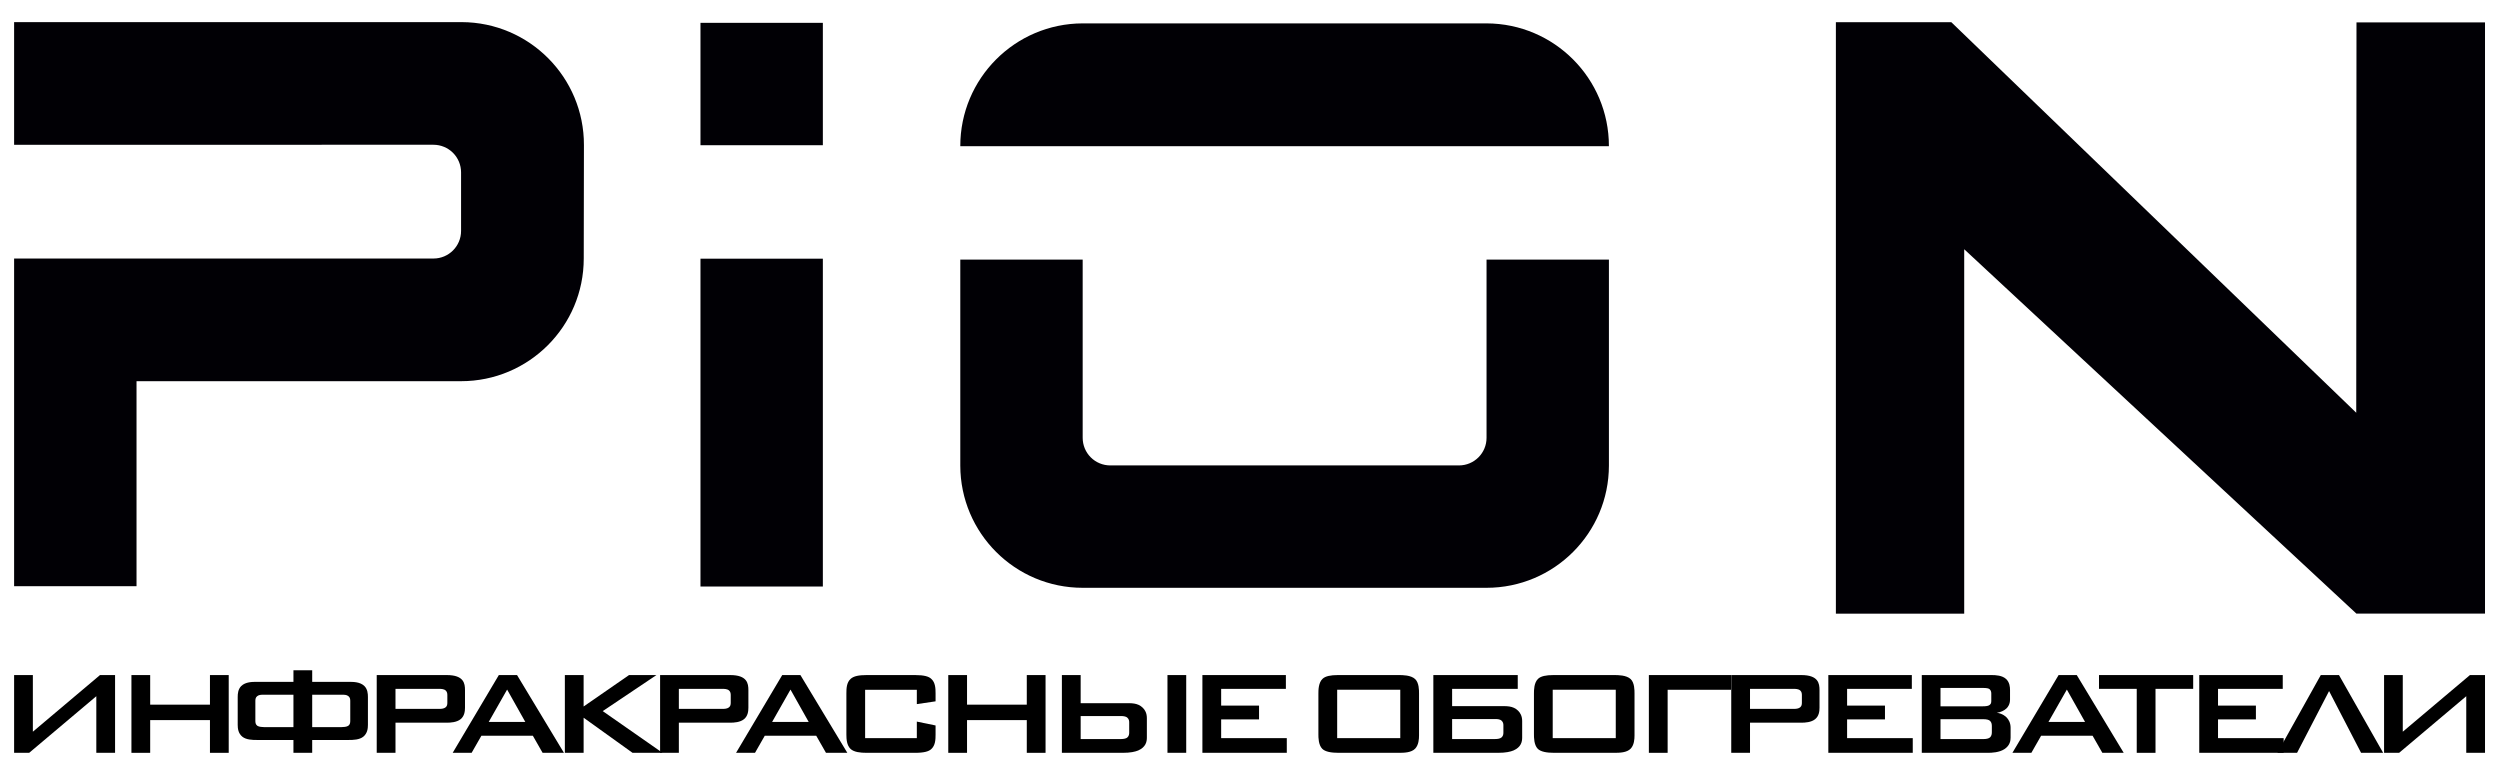 <?xml version="1.0" encoding="utf-8"?>
<!-- Generator: Adobe Illustrator 16.0.0, SVG Export Plug-In . SVG Version: 6.00 Build 0)  -->
<!DOCTYPE svg PUBLIC "-//W3C//DTD SVG 1.1//EN" "http://www.w3.org/Graphics/SVG/1.1/DTD/svg11.dtd">
<svg version="1.1" id="_x30_" xmlns="http://www.w3.org/2000/svg" xmlns:xlink="http://www.w3.org/1999/xlink" x="0px" y="0px"
	 width="300px" height="92px" viewBox="0 0 300 92" enable-background="new 0 0 300 92" xml:space="preserve">
<path fill-rule="evenodd" clip-rule="evenodd" fill="#010005" d="M129.909,2.806c-8.117,0.026-14.681,6.618-14.674,14.735h77.834
	c0.008-8.117-6.556-14.708-14.673-14.735H129.909z"/>
<path fill-rule="evenodd" clip-rule="evenodd" fill="#010005" d="M115.235,31.156v24.718c0.013,8.102,6.584,14.662,14.686,14.662
	h48.464c8.101,0,14.672-6.561,14.685-14.662V31.156h-14.685V52.54c0,1.829-1.482,3.311-3.31,3.311h-41.846
	c-0.877,0-1.72-0.349-2.34-0.97c-0.621-0.62-0.968-1.461-0.968-2.341V31.156H115.235z"/>
<rect x="84.057" y="31.042" fill-rule="evenodd" clip-rule="evenodd" fill="#010005" width="14.685" height="39.341"/>
<rect x="84.057" y="2.741" fill-rule="evenodd" clip-rule="evenodd" fill="#010005" width="14.685" height="14.685"/>
<polygon fill-rule="evenodd" clip-rule="evenodd" fill="#010005" points="220.306,18.108 220.306,73.638 235.705,73.638 
	235.705,29.908 282.762,73.629 298.146,73.629 298.201,73.629 298.201,18.108 298.201,2.684 282.778,2.684 282.749,49.529 
	234.154,2.66 220.306,2.66 "/>
<path fill-rule="evenodd" clip-rule="evenodd" fill="#010005" d="M70.072,17.417c0.023-8.125-6.541-14.734-14.667-14.763H55.4
	L1.693,2.652v14.72H52.02c0.877,0,1.72,0.35,2.34,0.969c0.62,0.621,0.968,1.462,0.968,2.34v7.033c0,1.828-1.48,3.309-3.309,3.309
	H1.693v39.32h14.69v-24.6h38.945c8.13,0,14.721-6.591,14.721-14.72L70.072,17.417z"/>
<g>
	<path d="M3.943,81.008v6.797l8.055-6.797h1.81v9.331h-2.25v-6.794l-8.057,6.794H1.693v-9.331H3.943z"/>
	<path d="M18.022,84.559h7.173v-3.551h2.251v9.331h-2.251v-3.927h-7.173v3.927h-2.25v-9.331h2.25V84.559z"/>
	<path d="M37.464,81.823h4.458c0.463,0,1.302,0,1.809,0.505c0.376,0.379,0.42,0.906,0.42,1.305v3.354
		c0,0.441-0.067,1.018-0.552,1.414c-0.464,0.374-1.193,0.396-1.766,0.396h-4.369v1.541h-2.251v-1.541h-4.371
		c-0.573,0-1.302-0.022-1.765-0.396c-0.485-0.396-0.552-0.973-0.552-1.414v-3.354c0-0.398,0.045-0.926,0.42-1.305
		c0.507-0.505,1.346-0.505,1.81-0.505h4.459v-1.392h2.251V81.823z M31.615,83.367c-0.221,0-0.53,0-0.729,0.157
		c-0.221,0.151-0.243,0.396-0.243,0.595V86.5c0,0.2,0.022,0.444,0.243,0.598c0.199,0.131,0.597,0.155,0.796,0.155h3.531v-3.886
		H31.615z M37.464,83.367v3.886h3.53c0.2,0,0.596-0.024,0.795-0.155c0.221-0.153,0.242-0.397,0.242-0.598v-2.381
		c0-0.198-0.021-0.443-0.242-0.595c-0.199-0.157-0.507-0.157-0.729-0.157H37.464z"/>
	<path d="M53.615,81.008c2.053,0,2.185,1.012,2.185,1.809v2.098c0,0.439-0.066,1.014-0.528,1.388
		c-0.466,0.376-1.193,0.42-1.657,0.42h-6.156v3.617h-2.253v-9.331H53.615z M47.459,85.064h5.316c0.178,0,0.487-0.018,0.686-0.175
		c0.198-0.151,0.221-0.354,0.221-0.57v-0.907c0-0.178-0.023-0.396-0.201-0.553c-0.219-0.197-0.572-0.197-0.835-0.197h-5.187V85.064z
		"/>
	<path d="M62.046,81.008l5.627,9.331h-2.561l-1.169-2.048h-6.178l-1.17,2.048h-2.273l5.538-9.331H62.046z M63.038,86.634
		l-2.184-3.885l-2.208,3.885H63.038z"/>
	<path d="M70.034,84.779l5.449-3.771h3.29l-6.445,4.325l7.174,5.006h-3.598l-5.87-4.213v4.213h-2.252v-9.331h2.252V84.779z"/>
	<path d="M87.622,81.008c2.051,0,2.185,1.012,2.185,1.809v2.098c0,0.439-0.064,1.014-0.53,1.388c-0.462,0.376-1.191,0.42-1.655,0.42
		h-6.159v3.617h-2.251v-9.331H87.622z M81.463,85.064h5.318c0.177,0,0.487-0.018,0.686-0.175c0.197-0.151,0.221-0.354,0.221-0.57
		v-0.907c0-0.178-0.024-0.396-0.199-0.553c-0.221-0.197-0.574-0.197-0.838-0.197h-5.188V85.064z"/>
	<path d="M96.049,81.008l5.63,9.331h-2.561l-1.17-2.048H91.77l-1.17,2.048h-2.274l5.541-9.331H96.049z M97.044,86.634l-2.185-3.885
		l-2.206,3.885H97.044z"/>
	<path d="M112.269,88.134c0,0.595-0.02,1.325-0.531,1.767c-0.285,0.265-0.834,0.438-1.917,0.438h-5.828
		c-0.772,0-1.499-0.086-1.919-0.46c-0.464-0.443-0.507-1.171-0.507-1.745v-4.923c0-0.595,0.02-1.322,0.528-1.762
		c0.355-0.311,0.95-0.441,1.898-0.441h5.828c1.083,0,1.632,0.174,1.917,0.441c0.511,0.439,0.531,1.167,0.531,1.762v0.949
		l-2.249,0.333v-1.721h-6.205v5.805h6.205v-1.986l2.249,0.464V88.134z"/>
	<path d="M116.044,84.559h7.17v-3.551h2.252v9.331h-2.252v-3.927h-7.17v3.927h-2.252v-9.331h2.252V84.559z"/>
	<path d="M129.68,84.383h5.319c0.707,0,1.523-0.063,2.141,0.554c0.241,0.241,0.484,0.617,0.484,1.234v2.339
		c0,0.509-0.133,1.146-1.038,1.545c-0.376,0.154-0.928,0.284-1.855,0.284h-7.305v-9.331h2.253V84.383z M129.68,85.928v2.76h4.743
		c0.309,0,0.664-0.022,0.863-0.197c0.197-0.179,0.218-0.397,0.218-0.6V86.7c0-0.177-0.021-0.398-0.218-0.574
		c-0.222-0.198-0.578-0.198-0.795-0.198H129.68z M140.096,81.008h2.25v9.331h-2.25V81.008z"/>
	<path d="M154.306,81.008v1.654h-7.767v2.009h4.546v1.654h-4.546v2.252h7.877v1.762h-10.128v-9.331H154.306z"/>
	<path d="M158.208,83.211c0-0.374,0-1.3,0.509-1.762c0.332-0.311,0.951-0.441,1.832-0.441h7.308c0.441,0,1.455,0,1.963,0.484
		c0.464,0.441,0.464,1.324,0.464,1.719v5.033c0,0.443-0.045,1.149-0.464,1.593c-0.465,0.484-1.325,0.502-1.963,0.502h-7.22
		c-0.903,0-1.609-0.13-1.963-0.481c-0.466-0.464-0.466-1.367-0.466-1.724V83.211z M168.033,88.577v-5.805h-7.572v5.805H168.033z"/>
	<path d="M182.13,81.008v1.654h-7.876v2.076h5.781c0.707,0,1.523-0.067,2.141,0.55c0.243,0.243,0.484,0.617,0.484,1.235v1.986
		c0,0.509-0.131,1.146-1.037,1.545c-0.374,0.154-0.928,0.284-1.851,0.284h-7.771v-9.331H182.13z M174.254,86.284v2.403h5.074
		c0.311,0,0.66-0.022,0.859-0.197c0.201-0.179,0.22-0.397,0.22-0.6v-0.836c0-0.176-0.019-0.398-0.22-0.577
		c-0.218-0.193-0.573-0.193-0.794-0.193H174.254z"/>
	<path d="M184.074,83.211c0-0.374,0-1.3,0.505-1.762c0.331-0.311,0.951-0.441,1.833-0.441h7.305c0.443,0,1.455,0,1.966,0.484
		c0.46,0.441,0.46,1.324,0.46,1.719v5.033c0,0.443-0.04,1.149-0.46,1.593c-0.463,0.484-1.326,0.502-1.966,0.502H186.5
		c-0.904,0-1.61-0.13-1.966-0.481c-0.46-0.464-0.46-1.367-0.46-1.724V83.211z M193.892,88.577v-5.805h-7.566v5.805H193.892z"/>
	<path d="M207.73,81.008v1.765h-7.614v7.566h-2.252v-9.331H207.73z"/>
	<path d="M216.158,81.008c2.053,0,2.184,1.012,2.184,1.809v2.098c0,0.439-0.063,1.014-0.529,1.388
		c-0.46,0.376-1.189,0.42-1.654,0.42h-6.157v3.617h-2.252v-9.331H216.158z M210.001,85.064h5.317c0.178,0,0.488-0.018,0.687-0.175
		c0.196-0.151,0.221-0.354,0.221-0.57v-0.907c0-0.178-0.024-0.396-0.198-0.553c-0.221-0.197-0.576-0.197-0.84-0.197h-5.187V85.064z"
		/>
	<path d="M229.42,81.008v1.654h-7.768v2.009h4.545v1.654h-4.545v2.252h7.879v1.762H219.4v-9.331H229.42z"/>
	<path d="M238.997,81.008c0.509,0,1.257,0.043,1.722,0.462c0.44,0.398,0.484,0.969,0.484,1.347v1.125
		c0,0.552-0.239,0.905-0.441,1.083c-0.264,0.239-0.701,0.46-1.146,0.507c0.705,0.088,1.103,0.484,1.168,0.552
		c0.243,0.242,0.488,0.661,0.488,1.235v1.191c0,0.354-0.069,0.949-0.752,1.391c-0.618,0.398-1.5,0.438-1.987,0.438h-7.919v-9.331
		H238.997z M232.86,82.551v2.206h5.075c0.401,0,0.688-0.043,0.839-0.177c0.157-0.132,0.18-0.285,0.18-0.483v-0.886
		c0-0.105-0.022-0.352-0.2-0.504c-0.065-0.067-0.24-0.156-0.818-0.156H232.86z M232.86,88.688h5.146
		c0.307,0,0.618-0.047,0.793-0.197c0.198-0.179,0.222-0.444,0.222-0.643v-0.707c0-0.196-0.023-0.463-0.222-0.641
		c-0.153-0.13-0.396-0.198-0.84-0.198h-5.099V88.688z"/>
	<path d="M249.213,81.008l5.632,9.331h-2.562l-1.17-2.048h-6.181l-1.168,2.048h-2.275l5.543-9.331H249.213z M250.208,86.634
		l-2.185-3.885l-2.209,3.885H250.208z"/>
	<path d="M258.66,90.339h-2.252v-7.677h-4.528v-1.654h11.302v1.654h-4.521V90.339z"/>
	<path d="M273.93,81.008v1.654h-7.768v2.009h4.547v1.654h-4.547v2.252h7.876v1.762H263.91v-9.331H273.93z"/>
	<path d="M280.677,81.008l5.299,9.331h-2.647l-3.841-7.413l-3.841,7.413h-2.359l5.206-9.331H280.677z"/>
	<path d="M288.333,81.008v6.797l8.059-6.797h1.81v9.331h-2.251v-6.794l-8.056,6.794h-1.807v-9.331H288.333z"/>
</g>
</svg>
